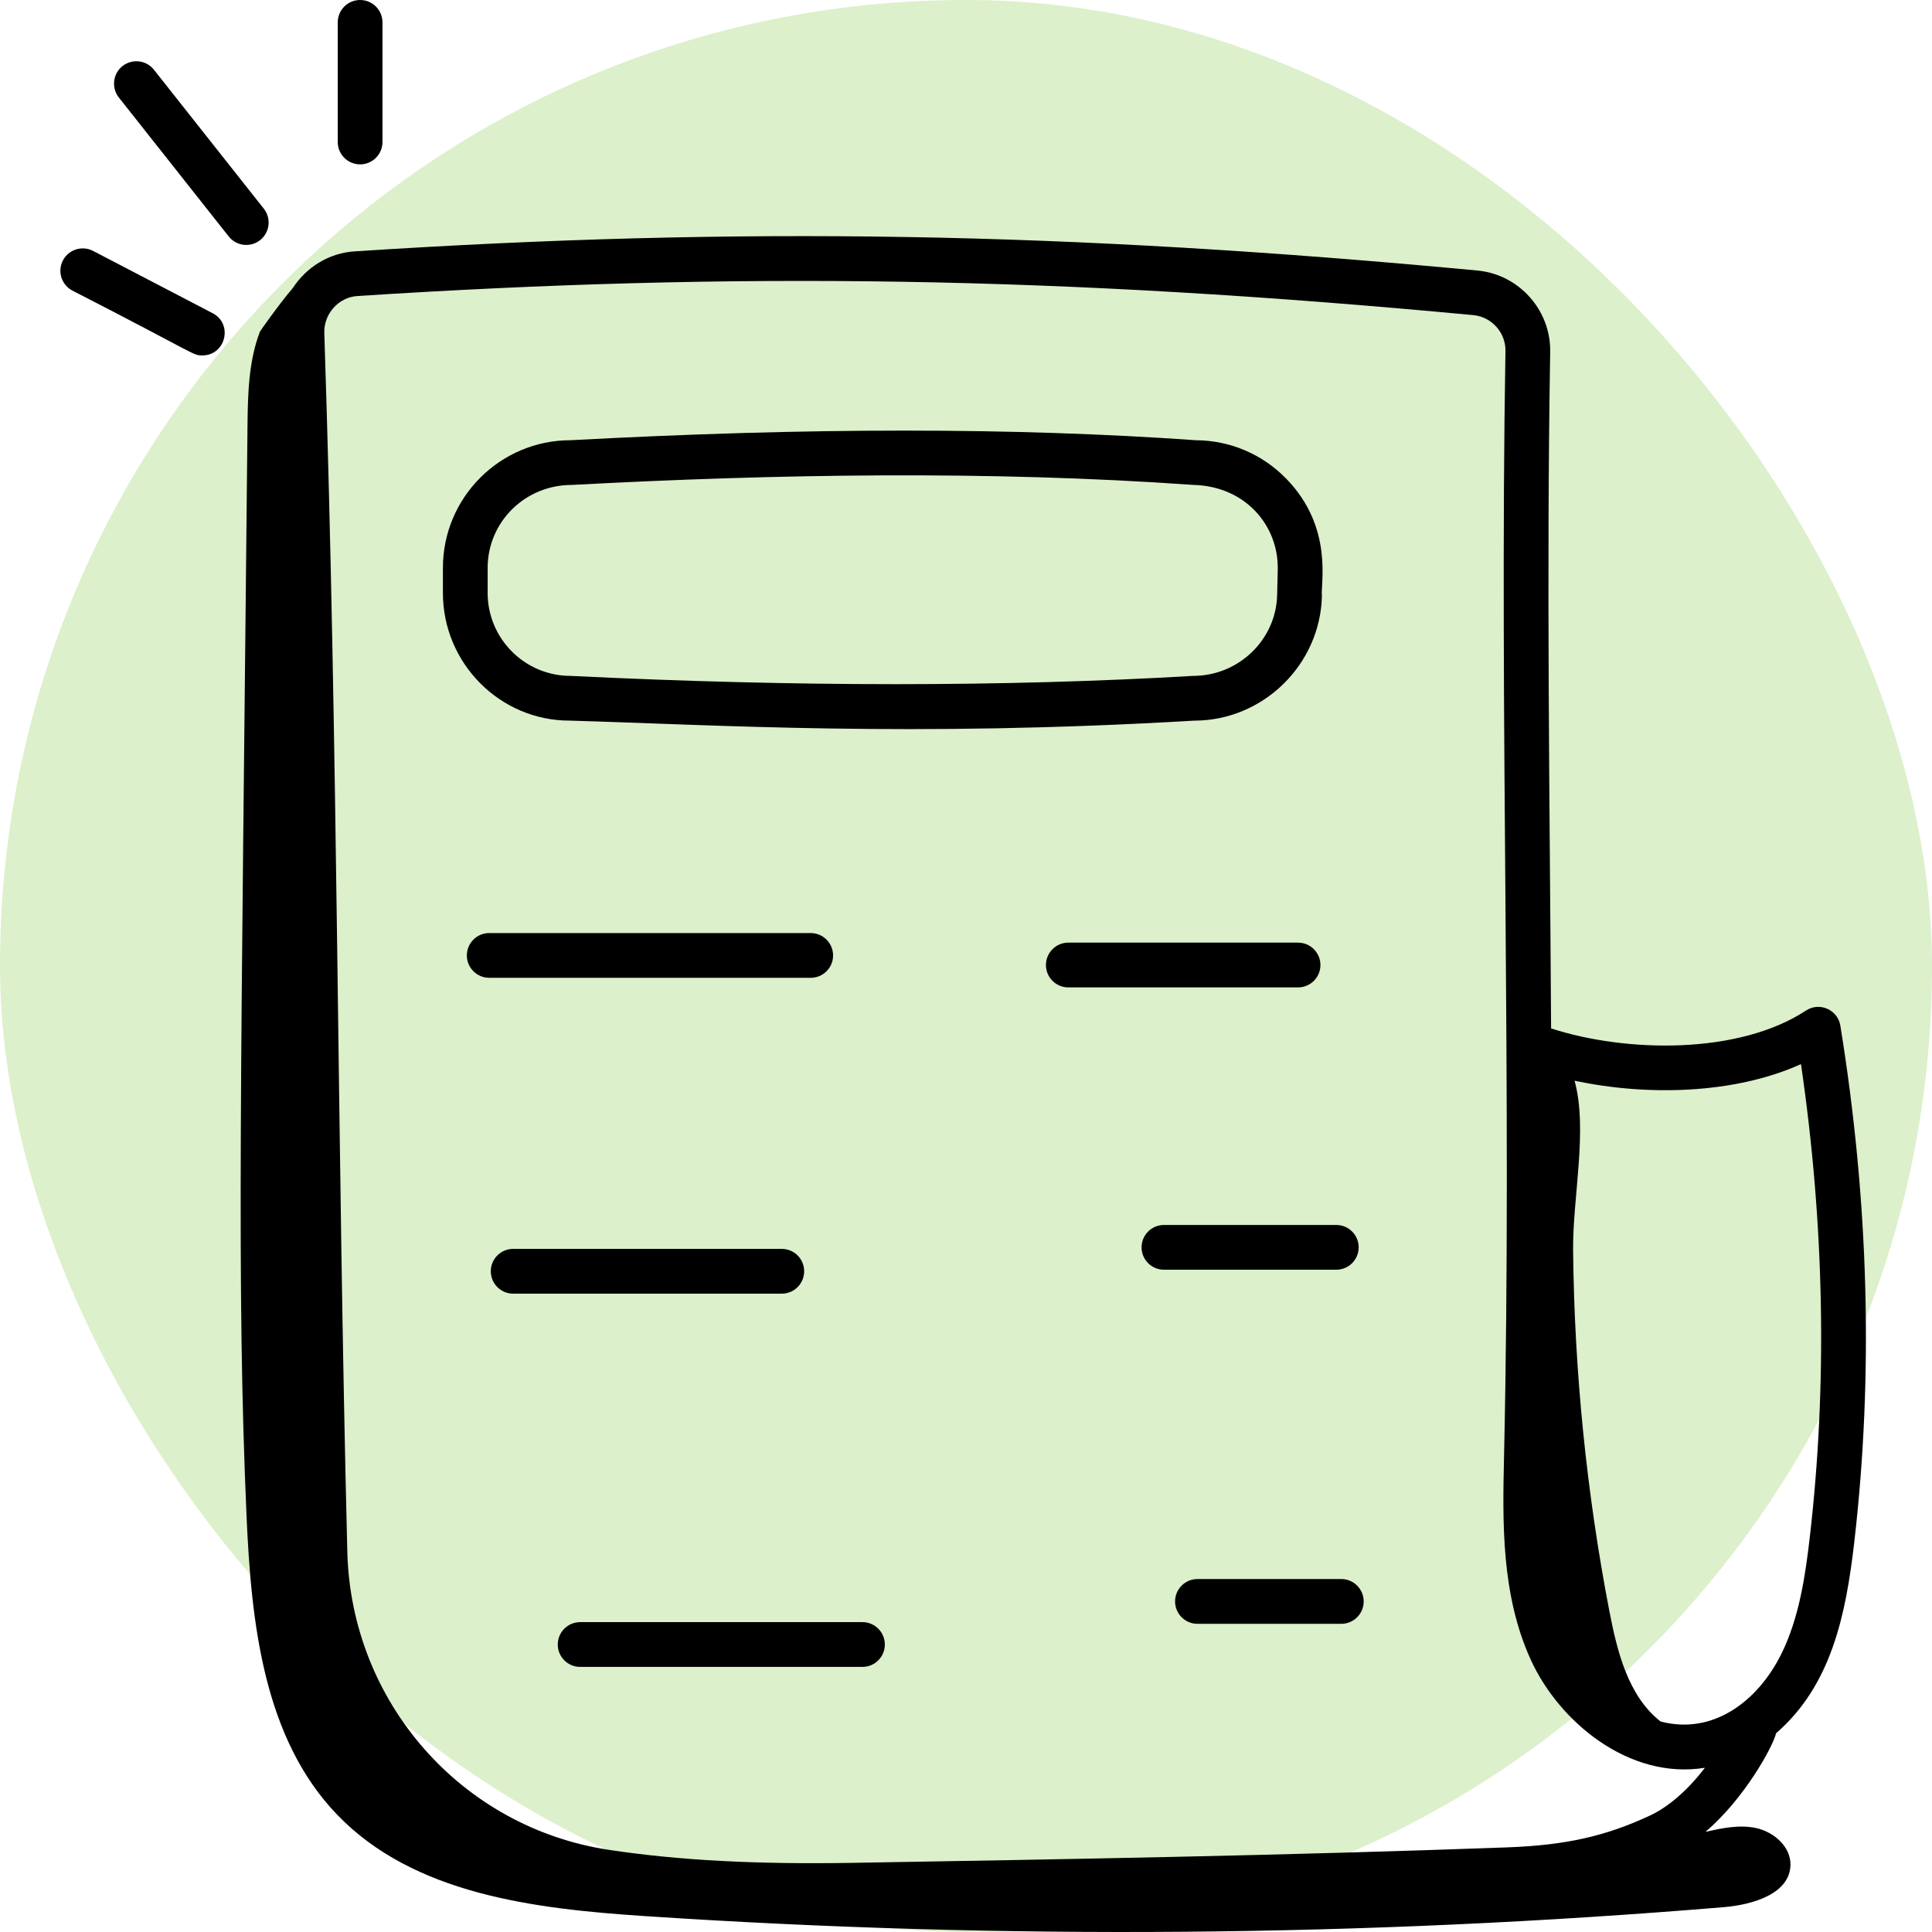 <svg width="64" height="64" viewBox="0 0 64 64" fill="none" xmlns="http://www.w3.org/2000/svg">
<rect width="64" height="64" rx="32" fill="#DCF0CB"/>
<path d="M3.084 8.312C2.721 8.124 2.273 8.264 2.084 8.627C1.895 8.99 2.036 9.437 2.399 9.627C6.562 11.762 6.378 11.774 6.702 11.774C7.476 11.774 7.73 10.733 7.045 10.376L3.084 8.312Z" fill="black"/>
<path d="M8.617 7.954C8.938 7.7 8.993 7.233 8.739 6.913L5.1 2.311C4.846 1.989 4.38 1.936 4.059 2.188C3.738 2.442 3.683 2.908 3.937 3.23L7.576 7.832C7.828 8.152 8.296 8.209 8.617 7.954Z" fill="black"/>
<path d="M12.67 4.704V0.741C12.67 0.332 12.338 0 11.929 0C11.52 0 11.188 0.332 11.188 0.741V4.704C11.188 5.113 11.52 5.445 11.929 5.445C12.338 5.445 12.67 5.113 12.67 4.704Z" fill="black"/>
<path d="M43.79 19.743C43.74 19.342 44.185 17.472 42.607 15.856C41.811 15.041 40.748 14.589 39.609 14.583C33.58 14.158 26.793 14.158 18.9 14.583C16.569 14.583 14.672 16.479 14.672 18.81V19.643C14.672 21.975 16.567 23.871 18.862 23.871C23.723 24.01 30.123 24.428 39.562 23.872C41.84 23.872 43.736 22.02 43.79 19.743L43.79 19.743ZM18.9 22.39C17.386 22.39 16.154 21.158 16.154 19.643V18.81C16.154 17.297 17.386 16.065 18.939 16.064C25.705 15.701 32.769 15.584 39.529 16.063C41.254 16.103 42.362 17.412 42.327 18.876L42.307 19.708C42.273 21.186 41.041 22.389 39.519 22.39C33.291 22.755 26.366 22.756 18.9 22.39Z" fill="black"/>
<path d="M27.597 31.65C27.597 31.241 27.265 30.909 26.855 30.909H16.206C15.797 30.909 15.465 31.241 15.465 31.65C15.465 32.059 15.797 32.391 16.206 32.391H26.855C27.265 32.392 27.597 32.059 27.597 31.65Z" fill="black"/>
<path d="M26.639 42.112C26.639 41.703 26.307 41.371 25.898 41.371H16.999C16.59 41.371 16.258 41.703 16.258 42.112C16.258 42.522 16.59 42.854 16.999 42.854H25.898C26.307 42.854 26.639 42.522 26.639 42.112Z" fill="black"/>
<path d="M28.57 53.735H19.218C18.809 53.735 18.477 54.067 18.477 54.477C18.477 54.886 18.809 55.218 19.218 55.218H28.57C28.979 55.218 29.311 54.886 29.311 54.477C29.311 54.067 28.98 53.735 28.57 53.735Z" fill="black"/>
<path d="M43.741 31.968C43.741 31.558 43.409 31.226 42.999 31.226H35.39C34.98 31.226 34.648 31.558 34.648 31.968C34.648 32.377 34.981 32.709 35.39 32.709H42.999C43.409 32.709 43.741 32.377 43.741 31.968Z" fill="black"/>
<path d="M45.008 41.32C45.008 40.911 44.676 40.579 44.267 40.579H38.558C38.148 40.579 37.816 40.911 37.816 41.32C37.816 41.729 38.148 42.061 38.558 42.061H44.267C44.676 42.061 45.008 41.729 45.008 41.32Z" fill="black"/>
<path d="M44.433 52.308H39.667C39.258 52.308 38.926 52.641 38.926 53.05C38.926 53.459 39.258 53.791 39.667 53.791H44.433C44.842 53.791 45.174 53.459 45.174 53.05C45.174 52.641 44.842 52.308 44.433 52.308Z" fill="black"/>
<path d="M59.312 61.769C59.318 61.169 58.761 60.685 58.175 60.557C57.62 60.437 57.048 60.558 56.493 60.684C57.791 59.584 58.737 57.843 58.835 57.416C60.667 55.828 61.148 53.491 61.425 51.087C62.064 45.557 61.909 39.8 60.964 33.977C60.879 33.452 60.28 33.179 59.825 33.476C57.597 34.94 53.877 34.875 51.382 34.068C51.339 26.703 51.226 19.111 51.352 11.653C51.375 10.274 50.318 9.091 48.945 8.962C35.325 7.68 24.547 7.495 11.745 8.327C10.886 8.382 10.143 8.861 9.698 9.544C9.261 10.051 8.601 10.989 8.609 10.989C8.224 12.001 8.209 13.11 8.198 14.193C7.985 35.772 7.835 42.629 8.166 50.194C8.32 53.729 8.719 57.575 11.176 60.122C13.71 62.749 17.687 63.229 21.329 63.471C33.239 64.264 45.209 64.165 57.104 63.177C58.063 63.098 59.302 62.732 59.312 61.768L59.312 61.769ZM52.16 35.8C54.548 36.308 57.441 36.252 59.66 35.25C60.439 40.585 60.537 45.849 59.952 50.917C59.808 52.165 59.604 53.597 59.005 54.797C58.229 56.356 56.746 57.484 55.009 57.027C53.935 56.186 53.572 54.714 53.312 53.369C52.555 49.435 52.153 45.433 52.111 41.427C52.093 39.675 52.606 37.415 52.159 35.8L52.16 35.8ZM54.66 60.141C53.187 60.829 51.865 61.124 49.942 61.196C42.658 61.464 35.317 61.59 28.219 61.71C25.041 61.762 22.487 61.628 20.177 61.28C15.277 60.54 11.629 56.385 11.505 51.398C11.162 37.671 11.206 25.079 10.743 11.03C10.723 10.396 11.215 9.846 11.841 9.806C24.365 8.996 35.054 9.144 48.806 10.439C49.413 10.496 49.881 11.018 49.87 11.628C49.665 23.802 50.093 36.15 49.823 48.263C49.776 50.395 49.721 52.812 50.707 54.978C51.648 57.045 53.974 58.967 56.478 58.56C55.925 59.282 55.284 59.85 54.66 60.141L54.66 60.141Z" fill="black"/>
</svg>
